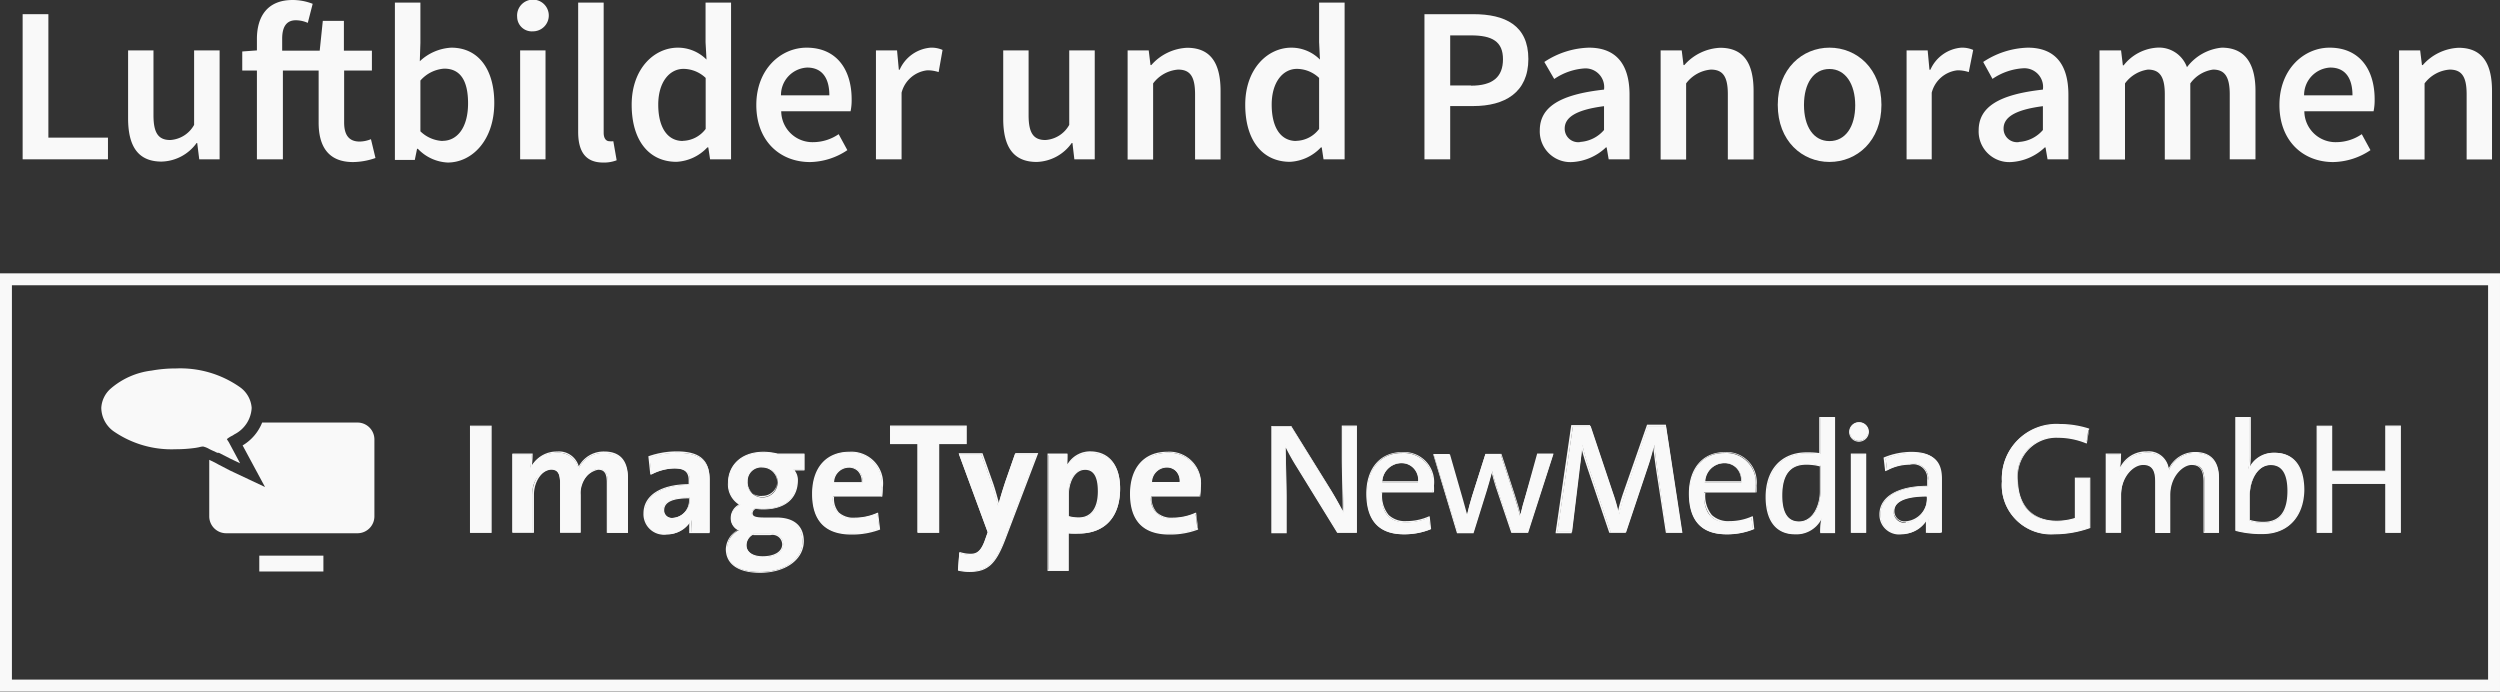 <svg id="Ebene_1" data-name="Ebene 1" xmlns="http://www.w3.org/2000/svg" viewBox="0 0 209.8 58.04"><rect x="0" y="0" width="209.8" height="58.04" fill="#333333" stroke="none"/><defs><style>.cls-1{fill:#f9f9f9;}.cls-2{fill:none;stroke:#f9f9f9;stroke-miterlimit:10;}</style></defs><title>luftbild</title><path class="cls-1" d="M1.9,1.19H4.06V11.55h5v1.82H1.9V1.19Z"/><path class="cls-1" d="M10.74,4.23h2.14V9.68c0,1.51.43,2.07,1.41,2.07a2.46,2.46,0,0,0,2-1.27V4.23h2.14v9.14H16.72L16.55,12H16.5a3.73,3.73,0,0,1-2.94,1.56c-2,0-2.81-1.32-2.81-3.63V4.23Z"/><path class="cls-1" d="M31.51,13.26a5.87,5.87,0,0,1-1.88.34c-2.1,0-2.89-1.34-2.89-3.31V5.92h-3v7.45H21.56V5.92H20.33V4.32l1.23-.09V3.28c0-1.9.88-3.28,3-3.28a4.63,4.63,0,0,1,1.68.32l-0.41,1.6a2.53,2.53,0,0,0-1-.22c-0.74,0-1.15.48-1.15,1.55v1h3.15l0.26-2.5h1.77v2.5h2.35V5.92H28.88v4.36c0,1.08.43,1.6,1.3,1.6a2.62,2.62,0,0,0,.95-0.2Z"/><path class="cls-1" d="M33.14,0.22h2.14V3.61L35.23,5.14A4.17,4.17,0,0,1,37.87,4c2.29,0,3.61,1.83,3.61,4.64,0,3.15-1.88,5-3.91,5a3.68,3.68,0,0,1-2.5-1.15H35l-0.19.93H33.14V0.22Zm4,11.6c1.21,0,2.14-1.08,2.14-3.15,0-1.83-.6-2.91-2-2.91a2.92,2.92,0,0,0-2,1v4.26A2.86,2.86,0,0,0,37.13,11.83Z"/><path class="cls-1" d="M43.4,1.42a1.33,1.33,0,1,1,1.32,1.21A1.23,1.23,0,0,1,43.4,1.42Zm0.24,2.81h2.14v9.14H43.65V4.23Z"/><path class="cls-1" d="M48.52,0.22h2.14V11.14c0,0.52.24,0.71,0.47,0.71a1.29,1.29,0,0,0,.34,0l0.28,1.6a2.92,2.92,0,0,1-1.14.19c-1.53,0-2.09-1-2.09-2.57V0.22Z"/><path class="cls-1" d="M56.89,4a3.38,3.38,0,0,1,2.4,1L59.21,3.54V0.22h2.14V13.37H59.59l-0.15-1H59.36a3.81,3.81,0,0,1-2.59,1.21c-2.29,0-3.76-1.77-3.76-4.79S54.89,4,56.89,4Zm0.41,7.82a2.47,2.47,0,0,0,1.92-1V6.54a2.73,2.73,0,0,0-1.86-.76c-1.17,0-2.12,1.1-2.12,3S56,11.83,57.3,11.83Z"/><path class="cls-1" d="M67.69,4c2.48,0,3.78,1.79,3.78,4.34a4.61,4.61,0,0,1-.09,1H65.56a2.62,2.62,0,0,0,2.7,2.59,3.82,3.82,0,0,0,2.12-.67l0.73,1.34a5.77,5.77,0,0,1-3.13,1c-2.53,0-4.51-1.77-4.51-4.79S65.54,4,67.69,4ZM69.6,8c0-1.45-.61-2.33-1.86-2.33A2.31,2.31,0,0,0,65.54,8H69.6Z"/><path class="cls-1" d="M73.51,4.23h1.77l0.15,1.62h0.07A3.11,3.11,0,0,1,78.1,4a2.32,2.32,0,0,1,1,.19L78.77,6.05a3,3,0,0,0-.95-0.15,2.51,2.51,0,0,0-2.16,1.88v5.59H73.51V4.23Z"/><path class="cls-1" d="M84.18,4.23h2.14V9.68c0,1.51.43,2.07,1.41,2.07a2.46,2.46,0,0,0,2-1.27V4.23h2.14v9.14H90.16L90,12H89.94A3.73,3.73,0,0,1,87,13.59c-2,0-2.81-1.32-2.81-3.63V4.23Z"/><path class="cls-1" d="M94.63,4.23H96.4l0.15,1.23h0.07a4.25,4.25,0,0,1,3-1.45c2,0,2.81,1.32,2.81,3.63v5.74h-2.14V7.91c0-1.51-.43-2.07-1.43-2.07A2.9,2.9,0,0,0,96.77,7v6.39H94.63V4.23Z"/><path class="cls-1" d="M108.37,4a3.38,3.38,0,0,1,2.4,1L110.7,3.54V0.22h2.14V13.37h-1.77l-0.15-1h-0.07a3.81,3.81,0,0,1-2.59,1.21c-2.29,0-3.76-1.77-3.76-4.79S106.38,4,108.37,4Zm0.41,7.82a2.47,2.47,0,0,0,1.92-1V6.54a2.73,2.73,0,0,0-1.86-.76c-1.17,0-2.12,1.1-2.12,3S107.46,11.83,108.78,11.83Z"/><path class="cls-1" d="M119.54,1.19h4.1c2.66,0,4.62.93,4.62,3.76s-2,3.95-4.62,3.95H121.7v4.47h-2.16V1.19Zm3.91,6c1.82,0,2.68-.73,2.68-2.22s-0.91-2-2.68-2H121.7V7.17h1.75Z"/><path class="cls-1" d="M134.61,7.52A1.57,1.57,0,0,0,133,5.74a5.09,5.09,0,0,0-2.57.89L129.6,5.2A7.09,7.09,0,0,1,133.34,4c2.29,0,3.41,1.4,3.41,3.95v5.42H135l-0.17-1h-0.06a4.45,4.45,0,0,1-2.83,1.23,2.57,2.57,0,0,1-2.72-2.68C129.23,9,130.87,7.93,134.61,7.52Zm-2,4.39a2.87,2.87,0,0,0,2-1v-2c-2.48.32-3.3,1-3.3,1.88A1.13,1.13,0,0,0,132.62,11.92Z"/><path class="cls-1" d="M139.36,4.23h1.77l0.15,1.23h0.07a4.25,4.25,0,0,1,3-1.45c2,0,2.81,1.32,2.81,3.63v5.74H145V7.91c0-1.51-.43-2.07-1.43-2.07A2.9,2.9,0,0,0,141.5,7v6.39h-2.14V4.23Z"/><path class="cls-1" d="M153.53,4c2.29,0,4.36,1.75,4.36,4.8s-2.07,4.79-4.36,4.79-4.34-1.75-4.34-4.79S151.26,4,153.53,4Zm0,7.84c1.34,0,2.16-1.21,2.16-3s-0.82-3.05-2.16-3.05S151.39,7,151.39,8.81,152.19,11.84,153.53,11.84Z"/><path class="cls-1" d="M160,4.23h1.77l0.15,1.62H162A3.11,3.11,0,0,1,164.59,4a2.33,2.33,0,0,1,1,.19l-0.37,1.86a3,3,0,0,0-.95-0.15,2.51,2.51,0,0,0-2.16,1.88v5.59H160V4.23Z"/><path class="cls-1" d="M171.44,7.52a1.57,1.57,0,0,0-1.66-1.79,5.09,5.09,0,0,0-2.57.89L166.43,5.2A7.09,7.09,0,0,1,170.17,4c2.29,0,3.41,1.4,3.41,3.95v5.42h-1.75l-0.17-1h-0.06a4.45,4.45,0,0,1-2.83,1.23,2.57,2.57,0,0,1-2.72-2.68C166.06,9,167.7,7.93,171.44,7.52Zm-2,4.39a2.87,2.87,0,0,0,2-1v-2c-2.48.32-3.3,1-3.3,1.88A1.13,1.13,0,0,0,169.45,11.92Z"/><path class="cls-1" d="M176.19,4.23H178l0.15,1.25h0.07A3.87,3.87,0,0,1,181,4a2.49,2.49,0,0,1,2.53,1.64A4.15,4.15,0,0,1,186.45,4c1.94,0,2.83,1.32,2.83,3.63v5.74h-2.16V7.91c0-1.51-.45-2.07-1.4-2.07A2.84,2.84,0,0,0,183.81,7v6.39h-2.14V7.91c0-1.51-.45-2.07-1.42-2.07A2.88,2.88,0,0,0,178.33,7v6.39h-2.14V4.23Z"/><path class="cls-1" d="M195.5,4c2.48,0,3.78,1.79,3.78,4.34a4.59,4.59,0,0,1-.09,1h-5.81a2.62,2.62,0,0,0,2.7,2.59,3.82,3.82,0,0,0,2.12-.67l0.73,1.34a5.77,5.77,0,0,1-3.13,1c-2.53,0-4.51-1.77-4.51-4.79S193.36,4,195.5,4Zm1.92,4c0-1.45-.61-2.33-1.86-2.33A2.31,2.31,0,0,0,193.36,8h4.06Z"/><path class="cls-1" d="M201.33,4.23h1.77l0.15,1.23h0.07a4.25,4.25,0,0,1,3-1.45c2,0,2.81,1.32,2.81,3.63v5.74H207V7.91c0-1.51-.43-2.07-1.43-2.07A2.9,2.9,0,0,0,203.47,7v6.39h-2.14V4.23Z"/><rect class="cls-2" x="0.5" y="23.44" width="208.8" height="34.09"/><path class="cls-1" d="M19.52,36.55l0.15-.1a2.63,2.63,0,0,0,1.45-2.22,2.33,2.33,0,0,0-1-1.75,8.71,8.71,0,0,0-5.35-1.56,11.4,11.4,0,0,0-2.05.18,6.41,6.41,0,0,0-3.44,1.52,2.32,2.32,0,0,0-.78,1.61,2.47,2.47,0,0,0,1,1.94,8.54,8.54,0,0,0,5.24,1.53,11.67,11.67,0,0,0,1.7-.12l0.27-.05a1.48,1.48,0,0,1,.33-0.06h0a1.87,1.87,0,0,1,.52.21l0.14,0.07L18.24,38,18.37,38l1,0.51,0.78,0.37-0.68-1.27-0.22-.41a1.33,1.33,0,0,0-.1-0.17,2,2,0,0,1-.11-0.18A2.2,2.2,0,0,1,19.52,36.55Z"/><path class="cls-1" d="M30,35.46H22a3.91,3.91,0,0,1-1.64,1.92l0,0,0,0,1.88,3.49-2.93-1.38-1-.52-0.14-.08-0.44-.22-0.17-.08,0,0v4.74a1.42,1.42,0,0,0,1.42,1.42H30a1.42,1.42,0,0,0,1.42-1.42V36.88A1.42,1.42,0,0,0,30,35.46Z"/><polyline class="cls-1" points="27.14 46.63 27.14 47.96 21.76 47.96 21.76 46.63"/><path class="cls-1" d="M39.49,44.67V35.76H41.2v8.92H39.49Z"/><path class="cls-1" d="M41.25,44.72H39.44v-9h1.82v9Zm-1.72-.1h1.62V35.8H39.53v8.82Z"/><path class="cls-1" d="M51,44.67V40.51c0-.7-0.16-1.14-0.78-1.14s-1.51.87-1.51,2.15v3.15H47V40.51c0-.65-0.13-1.14-0.78-1.14a1.93,1.93,0,0,0-1.51,2.15v3.15H43V38.11h1.6a7.75,7.75,0,0,1-.09,1.18h0A2.35,2.35,0,0,1,46.74,38a1.7,1.7,0,0,1,1.81,1.32A2.33,2.33,0,0,1,50.69,38c1.27,0,2,.7,2,2.19v4.52H51Z"/><path class="cls-1" d="M52.71,44.72H50.92V40.51c0-.78-0.2-1.09-0.73-1.09a1.89,1.89,0,0,0-1.46,2.1v3.19H47V40.51c0-.77-0.21-1.09-0.73-1.09-0.79,0-1.46,1-1.46,2.1v3.19H43V38.06h1.7v0a8.3,8.3,0,0,1-.06,1,2.41,2.41,0,0,1,2.11-1.17,1.73,1.73,0,0,1,1.82,1.24,2.38,2.38,0,0,1,2.13-1.24c1.34,0,2,.75,2,2.24v4.57ZM51,44.63h1.59V40.16c0-1.42-.65-2.14-1.92-2.14a2.28,2.28,0,0,0-2.1,1.29l-0.06.12,0-.13A1.65,1.65,0,0,0,46.74,38a2.31,2.31,0,0,0-2.12,1.29v0H44.49V39.27a7.68,7.68,0,0,0,.09-1.12h-1.5v6.47h1.59v-3.1c0-1.19.71-2.2,1.56-2.2s0.83,0.6.83,1.19v4.11h1.57v-3.1a2,2,0,0,1,1.56-2.2c0.73,0,.83.6,0.83,1.19v4.11Z"/><path class="cls-1" d="M58,44.67a7.49,7.49,0,0,1,.07-1.11h0a2.23,2.23,0,0,1-2.1,1.26,1.67,1.67,0,0,1-1.88-1.73c0-1.57,1.56-2.4,3.79-2.4V40.31c0-.69-0.33-1-1.28-1a4.31,4.31,0,0,0-1.94.52L54.5,38.37A7.18,7.18,0,0,1,56.85,38c2.11,0,2.71.86,2.71,2.29V43c0,0.53,0,1.15,0,1.69H58Zm-0.13-2.91c-1.78,0-2.18.52-2.18,1a0.69,0.69,0,0,0,.78.7,1.51,1.51,0,0,0,1.4-1.59V41.77Z"/><path class="cls-1" d="M55.95,44.86A1.72,1.72,0,0,1,54,43.08c0-1.5,1.45-2.44,3.79-2.45V40.31c0-.71-0.36-1-1.23-1a4.29,4.29,0,0,0-1.92.51l-0.07,0-0.16-1.53h0a7.28,7.28,0,0,1,2.37-.41c1.93,0,2.76.7,2.76,2.34V43c0,0.56,0,1.17,0,1.69v0.05h-1.7v0c0-.24,0-0.57,0-0.89A2.33,2.33,0,0,1,55.95,44.86Zm1.92-4.14c-2.34,0-3.74.88-3.74,2.36a1.62,1.62,0,0,0,1.83,1.68A2.18,2.18,0,0,0,58,43.53l0-.07,0.08,0.08v0A7.42,7.42,0,0,0,58,44.63h1.5c0-.51,0-1.1,0-1.64V40.25c0-1.59-.77-2.24-2.66-2.24a7.18,7.18,0,0,0-2.3.39l0.13,1.3a4.36,4.36,0,0,1,1.9-.49c0.92,0,1.33.34,1.33,1.09v0.41h0Zm-1.4,2.84a0.74,0.74,0,0,1-.83-0.75c0-.74.73-1.09,2.23-1.09h0v0.21A1.56,1.56,0,0,1,56.46,43.56Zm1.35-1.74c-1.4,0-2.08.33-2.08,1a0.64,0.64,0,0,0,.73.65,1.46,1.46,0,0,0,1.35-1.54V41.82Z"/><path class="cls-1" d="M63.77,48C62,48,61,47.36,61,46.08a1.86,1.86,0,0,1,1-1.59,1.09,1.09,0,0,1-.65-1,1.25,1.25,0,0,1,.78-1.14,2,2,0,0,1-1-1.84c0-1.39,1-2.55,3-2.55a5.16,5.16,0,0,1,1.15.15h2.22v1.32H66.57a1.2,1.2,0,0,1,.33.87c0,1.45-1,2.41-2.84,2.41a3.2,3.2,0,0,1-.65-0.05,0.48,0.48,0,0,0-.32.42c0,0.3.25,0.41,1,.41h1c1.43,0,2.25.66,2.25,1.93C67.38,46.84,66,48,63.77,48Zm0.9-3.2H63.22a1.08,1.08,0,0,0-.59.94c0,0.61.56,1,1.4,1,1.11,0,1.69-.46,1.69-1.08A0.86,0.86,0,0,0,64.67,44.82ZM64,39.19a1.17,1.17,0,0,0-1.29,1.19A1.28,1.28,0,1,0,64,39.19Z"/><path class="cls-1" d="M63.77,48.07c-1.82,0-2.86-.73-2.86-2a1.92,1.92,0,0,1,1-1.59,1.12,1.12,0,0,1-.59-1A1.3,1.3,0,0,1,62,42.34a2,2,0,0,1-.91-1.83c0-1.29.93-2.6,3-2.6a5.2,5.2,0,0,1,1.16.15h2.26v1.42H66.69a1.31,1.31,0,0,1,.27.82c0,1.54-1.08,2.45-2.89,2.45a3.46,3.46,0,0,1-.64-0.05,0.42,0.42,0,0,0-.27.37c0,0.23.15,0.36,1,.36h1c1.48,0,2.3.7,2.3,2C67.43,47,65.89,48.07,63.77,48.07ZM64.09,38c-2,0-2.92,1.26-2.92,2.5a1.9,1.9,0,0,0,1,1.79l0.1,0.05-0.1,0a1.19,1.19,0,0,0-.75,1.09,1,1,0,0,0,.62,1l0.09,0-0.09,0a1.81,1.81,0,0,0-1,1.54C61,47.3,62,48,63.77,48c2.06,0,3.56-1.07,3.56-2.55,0-1.21-.78-1.88-2.2-1.88h-1c-0.69,0-1.07-.07-1.07-0.46a0.53,0.53,0,0,1,.35-0.47h0a3.1,3.1,0,0,0,.64.05c1.75,0,2.79-.88,2.79-2.36a1.15,1.15,0,0,0-.31-0.84l-0.09-.08h1V38.16H65.24A5.23,5.23,0,0,0,64.09,38ZM64,46.77c-0.89,0-1.45-.39-1.45-1a1.13,1.13,0,0,1,.62-1h1.48a0.91,0.91,0,0,1,1.09.87C65.76,46.34,65.1,46.77,64,46.77Zm-0.79-1.9a1,1,0,0,0-.56.89c0,0.56.52,0.92,1.35,0.92,1,0,1.64-.4,1.64-1a0.81,0.81,0,0,0-1-.77H63.23ZM64,41.61a1.18,1.18,0,0,1-1.34-1.22A1.21,1.21,0,0,1,64,39.14,1.23,1.23,0,1,1,64,41.61Zm0-2.37a1.12,1.12,0,0,0-1.25,1.14A1.24,1.24,0,1,0,64,39.24Z"/><path class="cls-1" d="M74,41.66H69.91a1.59,1.59,0,0,0,1.81,1.82,4.7,4.7,0,0,0,1.92-.41l0.16,1.31a6.52,6.52,0,0,1-2.35.42c-2.09,0-3.25-1-3.25-3.36,0-2,1.11-3.49,3.08-3.49A2.63,2.63,0,0,1,74,40.9,5.5,5.5,0,0,1,74,41.66ZM71.22,39.2a1.31,1.31,0,0,0-1.28,1.31h2.42A1.12,1.12,0,0,0,71.22,39.2Z"/><path class="cls-1" d="M71.45,44.86c-2.19,0-3.3-1.15-3.3-3.41s1.23-3.54,3.13-3.54a2.66,2.66,0,0,1,2.81,3,5.52,5.52,0,0,1-.05.77v0H70A1.77,1.77,0,0,0,70.39,43a1.82,1.82,0,0,0,1.34.44,4.65,4.65,0,0,0,1.9-.41l0.06,0,0.17,1.41h0A6.59,6.59,0,0,1,71.45,44.86ZM71.27,38c-1.84,0-3,1.35-3,3.44s1.08,3.31,3.2,3.31a6.52,6.52,0,0,0,2.3-.41l-0.15-1.2a4.78,4.78,0,0,1-1.88.39,1.64,1.64,0,0,1-1.86-1.87v0h4.08a5.46,5.46,0,0,0,0-.72A2.57,2.57,0,0,0,71.27,38Zm1.13,2.55H69.88V40.51a1.37,1.37,0,0,1,1.33-1.35,1.15,1.15,0,0,1,.85.33,1.38,1.38,0,0,1,.34,1v0ZM70,40.46h2.31A1.26,1.26,0,0,0,72,39.55a1.05,1.05,0,0,0-.78-0.3A1.25,1.25,0,0,0,70,40.46Z"/><path class="cls-1" d="M78.77,37.22v7.45H77V37.22H74.74V35.76h6.34v1.47H78.77Z"/><path class="cls-1" d="M78.82,44.72H77V37.27H74.69V35.71h6.44v1.56H78.82v7.45Zm-1.72-.1h1.62V37.17H81V35.8H74.78v1.37H77.1v7.45Z"/><path class="cls-1" d="M84.31,45.28c-0.78,2-1.47,2.67-3,2.67a4.32,4.32,0,0,1-.92-0.11l0.11-1.45a3,3,0,0,0,.9.15c0.56,0,.93-0.25,1.27-1.23l0.22-.63-2.42-6.57h1.88l0.89,2.51c0.2,0.57.37,1.22,0.52,1.81h0c0.15-.59.42-1.47,0.63-2.09l0.78-2.23H87Z"/><path class="cls-1" d="M81.34,48a4.36,4.36,0,0,1-.94-0.11h0l0.11-1.56,0.06,0a2.93,2.93,0,0,0,.88.14c0.51,0,.87-0.2,1.22-1.2l0.22-.62-2.44-6.62h2l0.9,2.54c0.15,0.44.31,1,.48,1.65,0.15-.58.4-1.36,0.59-1.93l0.79-2.27h1.92L84.36,45.3C83.57,47.37,82.87,48,81.34,48Zm-0.87-.19a4.29,4.29,0,0,0,.87.1c1.47,0,2.16-.62,2.93-2.64l2.67-7.11h-1.7l-0.77,2.2c-0.21.62-.49,1.49-0.63,2.08v0H83.73v0c-0.19-.76-0.35-1.33-0.51-1.81l-0.87-2.48H80.56L83,44.67l-0.23.65c-0.32.92-.68,1.26-1.31,1.26a3,3,0,0,1-.85-0.13Z"/><path class="cls-1" d="M90.5,44.77a5.7,5.7,0,0,1-.85-0.05v3.15H88V38.11h1.57a7.88,7.88,0,0,1-.07,1.1h0A2.15,2.15,0,0,1,91.55,38C93.11,38,94,39.1,94,41,94,43.33,92.77,44.77,90.5,44.77Zm0.57-5.4c-0.89,0-1.41,1-1.41,2.15v1.82a3,3,0,0,0,.89.12c1,0,1.65-.61,1.65-2.23C92.19,40,91.83,39.36,91.06,39.36Z"/><path class="cls-1" d="M89.7,47.91H87.91V38.06h1.67v0c0,0.21,0,.57,0,0.9a2.21,2.21,0,0,1,2-1.08C93.11,37.93,94,39.06,94,41c0,2.4-1.28,3.78-3.51,3.78a5.85,5.85,0,0,1-.8,0v3.14ZM88,47.81H89.6V44.66h0.06a5.63,5.63,0,0,0,.84.05c2.17,0,3.41-1.34,3.41-3.68,0-1.95-.84-3-2.36-3a2.09,2.09,0,0,0-2,1.2v0H89.41V39.2a7.76,7.76,0,0,0,.07-1H88v9.65Zm2.53-4.3a3.05,3.05,0,0,1-.9-0.12h0V41.52c0-1.09.5-2.2,1.46-2.2,0.79,0,1.17.63,1.17,1.91C92.24,43.11,91.31,43.51,90.54,43.51Zm-0.84-.2a3,3,0,0,0,.84.11c1,0,1.6-.76,1.6-2.18,0-1.22-.35-1.81-1.07-1.81-0.89,0-1.36,1.08-1.36,2.1V43.3Z"/><path class="cls-1" d="M100.67,41.66H96.6a1.59,1.59,0,0,0,1.81,1.82,4.7,4.7,0,0,0,1.92-.41l0.16,1.31a6.52,6.52,0,0,1-2.35.42c-2.09,0-3.25-1-3.25-3.36C94.88,39.44,96,38,98,38a2.63,2.63,0,0,1,2.76,2.93A5.51,5.51,0,0,1,100.67,41.66ZM97.91,39.2a1.31,1.31,0,0,0-1.28,1.31H99A1.12,1.12,0,0,0,97.91,39.2Z"/><path class="cls-1" d="M98.13,44.86c-2.19,0-3.3-1.15-3.3-3.41s1.23-3.54,3.13-3.54a2.66,2.66,0,0,1,2.81,3,5.55,5.55,0,0,1-.05.77v0H96.65A1.77,1.77,0,0,0,97.08,43a1.81,1.81,0,0,0,1.34.44,4.65,4.65,0,0,0,1.9-.41l0.06,0,0.17,1.41h0A6.59,6.59,0,0,1,98.13,44.86ZM98,38c-1.84,0-3,1.35-3,3.44s1.08,3.31,3.2,3.31a6.52,6.52,0,0,0,2.3-.41l-0.15-1.2a4.78,4.78,0,0,1-1.88.39,1.64,1.64,0,0,1-1.86-1.87v0h4.08a5.43,5.43,0,0,0,0-.72A2.57,2.57,0,0,0,98,38Zm1.13,2.55H96.57V40.51a1.37,1.37,0,0,1,1.33-1.35,1.15,1.15,0,0,1,.85.33,1.38,1.38,0,0,1,.34,1v0Zm-2.41-.1H99a1.26,1.26,0,0,0-.31-0.91,1.05,1.05,0,0,0-.78-0.3A1.25,1.25,0,0,0,96.68,40.46Z"/><path class="cls-1" d="M112.24,44.67l-3.4-5.52a18.93,18.93,0,0,1-1-1.85c0.05,1,.09,3.09.09,4.51v2.87h-1.19V35.76h1.6l3.32,5.35c0.4,0.65.77,1.32,1.1,2-0.05-1.1-.09-3.29-0.09-4.77V35.76h1.18v8.92h-1.59Z"/><path class="cls-1" d="M113.88,44.72h-1.66v0l-3.4-5.52a18.07,18.07,0,0,1-.92-1.64c0,1.06.08,3,.08,4.27v2.92h-1.29v-9h1.67v0l3.32,5.35c0.32,0.53.65,1.1,1,1.76,0-1.11-.08-3.11-0.08-4.55V35.71h1.27v9Zm-1.61-.1h1.51V35.8H112.7v2.49c0,1.54,0,3.73.09,4.77v0.22l-0.1-.2c-0.38-.74-0.74-1.38-1.09-2l-3.3-5.33h-1.52v8.82h1.09V41.81c0-1.34,0-3.52-.09-4.5V37.06l0.11,0.22a18.82,18.82,0,0,0,1,1.85Z"/><path class="cls-1" d="M120.23,41.32h-4.29c-0.05,1.76.67,2.51,2.07,2.51a4.69,4.69,0,0,0,1.92-.41l0.11,1a5.83,5.83,0,0,1-2.22.41c-2,0-3.11-1.06-3.11-3.37,0-2,1.07-3.44,2.93-3.44a2.48,2.48,0,0,1,2.63,2.76A4.93,4.93,0,0,1,120.23,41.32Zm-2.64-2.46a1.66,1.66,0,0,0-1.6,1.61H119A1.42,1.42,0,0,0,117.58,38.86Z"/><path class="cls-1" d="M117.81,44.84c-2.09,0-3.15-1.15-3.15-3.42,0-2.12,1.17-3.48,3-3.48a2.52,2.52,0,0,1,2.68,2.81,5,5,0,0,1,0,.57v0H116a2.55,2.55,0,0,0,.54,1.9,2,2,0,0,0,1.48.51,4.64,4.64,0,0,0,1.9-.4l0.06,0,0.12,1.07h0A5.88,5.88,0,0,1,117.81,44.84ZM117.64,38c-1.75,0-2.88,1.33-2.88,3.39,0,2.23,1,3.32,3.06,3.32a5.81,5.81,0,0,0,2.17-.39l-0.09-.86a4.78,4.78,0,0,1-1.87.39,2.05,2.05,0,0,1-1.55-.54,2.68,2.68,0,0,1-.57-2v0h4.3a4.72,4.72,0,0,0,0-.52A2.43,2.43,0,0,0,117.64,38Zm1.46,2.48h-3.17V40.47a1.71,1.71,0,0,1,1.65-1.65,1.48,1.48,0,0,1,1.09.42,1.66,1.66,0,0,1,.42,1.24v0Zm-3.06-.1h3a1.55,1.55,0,0,0-.4-1.12,1.38,1.38,0,0,0-1-.39A1.6,1.6,0,0,0,116,40.42Z"/><path class="cls-1" d="M128.21,44.67h-1.33l-1.31-3.87c-0.13-.41-0.25-0.85-0.37-1.31h0c-0.13.58-.29,1.1-0.46,1.65l-1.1,3.53H122.3l-2-6.57h1.31l1,3.5c0.17,0.61.34,1.2,0.48,1.72h0c0.13-.58.28-1.15,0.45-1.69l1.12-3.53h1.27l1.14,3.49c0.26,0.82.38,1.24,0.5,1.74h0c0.13-.56.25-1,0.45-1.69l1.06-3.54h1.26Z"/><path class="cls-1" d="M128.24,44.72h-1.41v0l-1.31-3.87c-0.1-.32-0.21-0.68-0.33-1.15-0.13.53-.28,1-0.42,1.49l-1.11,3.56h-1.39v0l-2-6.63h1.41v0l1.1,3.83c0.12,0.43.24,0.85,0.34,1.23,0.14-.58.27-1.08,0.41-1.53l1.13-3.56H126v0l1.14,3.49c0.22,0.69.35,1.12,0.46,1.58,0.12-.52.24-1,0.41-1.52L129,38.06h1.36l0,0.06Zm-1.33-.1h1.26l2.1-6.47h-1.15l-1,3.51c-0.19.63-.31,1.1-0.45,1.69v0h-0.09v0c-0.13-.53-0.25-1-0.5-1.74l-1.13-3.45h-1.2l-1.11,3.49c-0.15.49-.3,1-0.45,1.69v0H123v0c-0.11-.42-0.24-0.89-0.38-1.39l-0.09-.33-1-3.47h-1.21l2,6.47h1.25l1.09-3.49c0.16-.52.33-1.05,0.46-1.65v0h0.09v0c0.14,0.55.25,1,.37,1.31Z"/><path class="cls-1" d="M139.85,44.67l-0.75-5.15c-0.15-1-.22-1.67-0.28-2.19h0c-0.09.42-.24,1-0.44,1.61l-1.92,5.74h-1.29l-1.81-5.35a16.15,16.15,0,0,1-.57-2h0c-0.05.73-.15,1.44-0.25,2.31l-0.61,5h-1.24L132,35.76h1.49l1.88,5.62a13.72,13.72,0,0,1,.5,1.77h0a14.09,14.09,0,0,1,.48-1.69l1.94-5.7h1.51l1.35,8.92h-1.28Z"/><path class="cls-1" d="M141.19,44.72H139.8L139,39.53c-0.12-.82-0.2-1.45-0.26-2-0.08.33-.2,0.81-0.39,1.41l-1.93,5.77h-1.37v0l-1.81-5.35c-0.18-.55-0.39-1.17-0.51-1.71,0,0.53-.11,1.07-0.19,1.68l-0.65,5.42h-1.34V44.67l1.31-9h1.57v0l1.88,5.62a14.54,14.54,0,0,1,.47,1.61,14.5,14.5,0,0,1,.44-1.53l2-5.73h1.58v0Zm-1.3-.1h1.18l-1.33-8.82h-1.43l-1.93,5.66a14.08,14.08,0,0,0-.47,1.69v0h-0.11v0a13.73,13.73,0,0,0-.5-1.76l-1.87-5.58H132l-1.29,8.82h1.14l0.64-5.33c0.09-.72.16-1.34,0.21-2v0h0.1v0a16.08,16.08,0,0,0,.57,2l1.8,5.32h1.22l1.9-5.7c0.23-.73.36-1.28,0.43-1.61v0h0.11v0c0.06,0.58.14,1.25,0.28,2.19Z"/><path class="cls-1" d="M147.3,41.32H143c-0.05,1.76.67,2.51,2.07,2.51a4.69,4.69,0,0,0,1.92-.41l0.11,1a5.83,5.83,0,0,1-2.22.41c-2,0-3.11-1.06-3.11-3.37,0-2,1.07-3.44,2.93-3.44a2.48,2.48,0,0,1,2.63,2.76A4.93,4.93,0,0,1,147.3,41.32Zm-2.64-2.46a1.66,1.66,0,0,0-1.6,1.61h3.07A1.42,1.42,0,0,0,144.66,38.86Z"/><path class="cls-1" d="M144.88,44.84c-2.09,0-3.15-1.15-3.15-3.42,0-2.12,1.17-3.48,3-3.48a2.52,2.52,0,0,1,2.68,2.81,5,5,0,0,1,0,.57v0h-4.29a2.55,2.55,0,0,0,.54,1.9,2,2,0,0,0,1.48.51,4.64,4.64,0,0,0,1.9-.4l0.06,0,0.12,1.07h0A5.88,5.88,0,0,1,144.88,44.84ZM144.71,38c-1.75,0-2.88,1.33-2.88,3.39,0,2.23,1,3.32,3.06,3.32a5.81,5.81,0,0,0,2.17-.39L147,43.49a4.78,4.78,0,0,1-1.87.39,2.05,2.05,0,0,1-1.55-.54,2.68,2.68,0,0,1-.57-2v0h4.3a4.72,4.72,0,0,0,0-.52A2.43,2.43,0,0,0,144.71,38Zm1.46,2.48H143V40.47a1.71,1.71,0,0,1,1.65-1.65,1.48,1.48,0,0,1,1.09.42,1.66,1.66,0,0,1,.42,1.24v0Zm-3.06-.1h3a1.55,1.55,0,0,0-.4-1.12,1.38,1.38,0,0,0-1-.39A1.6,1.6,0,0,0,143.11,40.42Z"/><path class="cls-1" d="M152.77,44.67a7.68,7.68,0,0,1,.11-1.33h0a2.33,2.33,0,0,1-2.21,1.47c-1.61,0-2.42-1.18-2.42-3.09,0-2.3,1.32-3.69,3.4-3.69a11.08,11.08,0,0,1,1.11.07V35h1.19v9.65h-1.15Zm0-5.58a4.52,4.52,0,0,0-1.16-.15c-1.26,0-2.09.75-2.09,2.64,0,1.41.46,2.22,1.45,2.22,1.19,0,1.8-1.39,1.8-2.54V39.1Z"/><path class="cls-1" d="M150.64,44.84c-1.59,0-2.47-1.12-2.47-3.14,0-2.3,1.32-3.74,3.44-3.74,0.3,0,.62,0,1.06.06V35H154v9.74h-1.25v0a9,9,0,0,1,.07-1.1A2.36,2.36,0,0,1,150.64,44.84Zm1-6.78c-2.06,0-3.35,1.39-3.35,3.64,0,2,.84,3,2.37,3a2.28,2.28,0,0,0,2.16-1.44l0,0,0.11,0.05v0a7.51,7.51,0,0,0-.1,1.28h1.05V35.08h-1.09v3.06h-0.05A10.87,10.87,0,0,0,151.62,38.06Zm-0.69,5.8c-1,0-1.5-.78-1.5-2.27,0-2.22,1.16-2.69,2.14-2.69a4.57,4.57,0,0,1,1.18.15h0v2.22C152.78,42.55,152.09,43.86,150.93,43.86ZM151.57,39c-1.35,0-2,.87-2,2.59,0,1.44.47,2.17,1.4,2.17,1.21,0,1.75-1.45,1.75-2.49V39.14A4.48,4.48,0,0,0,151.57,39Z"/><path class="cls-1" d="M156,37a0.77,0.77,0,1,1,0-1.55,0.77,0.77,0,0,1,.79.77A0.79,0.79,0,0,1,156,37Zm-0.59,7.65V38.11h1.19v6.57h-1.19Z"/><path class="cls-1" d="M156.61,44.72h-1.29V38.06h1.29v6.67Zm-1.19-.1h1.09V38.16h-1.09v6.47ZM156,37.07a0.82,0.82,0,1,1,0-1.64,0.82,0.82,0,0,1,.84.82A0.85,0.85,0,0,1,156,37.07Zm0-1.55A0.72,0.72,0,1,0,156,37a0.75,0.75,0,0,0,.74-0.73A0.72,0.72,0,0,0,156,35.53Z"/><path class="cls-1" d="M161.78,44.67a8.07,8.07,0,0,1,.07-1.31h0a2.34,2.34,0,0,1-2.23,1.43,1.61,1.61,0,0,1-1.82-1.63c0-1.44,1.47-2.35,4-2.35V40.33a1.22,1.22,0,0,0-1.44-1.4,4.14,4.14,0,0,0-2,.54l-0.12-1a6,6,0,0,1,2.3-.48c1.89,0,2.43.89,2.43,2.19v2.62c0,0.62,0,1.32,0,1.89h-1.15Zm-0.07-3c-2.29,0-2.79.7-2.79,1.29a0.9,0.9,0,0,0,1,.91,2,2,0,0,0,1.78-2.09V41.65Z"/><path class="cls-1" d="M159.59,44.84a1.65,1.65,0,0,1-1.87-1.67c0-1.47,1.51-2.39,4-2.4V40.33A1.17,1.17,0,0,0,160.27,39a4.06,4.06,0,0,0-2,.53l-0.07,0-0.13-1.13h0a6.09,6.09,0,0,1,2.32-.48c1.72,0,2.48.69,2.48,2.24v2.62c0,0.66,0,1.39,0,1.89v0.05h-1.25v0c0-.37,0-0.74,0-1.07A2.42,2.42,0,0,1,159.59,44.84Zm2.13-4c-2.41,0-3.9.88-3.9,2.3a1.56,1.56,0,0,0,1.77,1.58,2.3,2.3,0,0,0,2.19-1.4v0h0.12v0.06a7.7,7.7,0,0,0-.07,1.25h1.05c0-.49,0-1.2,0-1.84V40.17c0-1.48-.73-2.14-2.38-2.14a6,6,0,0,0-2.25.46l0.11,0.91a4.19,4.19,0,0,1,1.94-.51,1.26,1.26,0,0,1,1.49,1.45v0.54h0Zm-1.78,3a1,1,0,0,1-1.05-1c0-.61.49-1.34,2.84-1.34h0v0.17A2,2,0,0,1,159.93,43.9Zm1.73-2.21c-2.22,0-2.69.68-2.69,1.25a0.85,0.85,0,0,0,1,.86,1.92,1.92,0,0,0,1.73-2V41.7Z"/><path class="cls-1" d="M175.1,37.16a6.32,6.32,0,0,0-2.38-.48,3.28,3.28,0,0,0-3.41,3.57c0,2.22,1.29,3.49,3.3,3.49a5.24,5.24,0,0,0,1.57-.24V40.13h1.2v4.15a8.8,8.8,0,0,1-2.95.52,4.09,4.09,0,0,1-4.43-4.4,4.53,4.53,0,0,1,4.82-4.76,8,8,0,0,1,2.44.38Z"/><path class="cls-1" d="M172.44,44.84A4.14,4.14,0,0,1,168,40.39a4.58,4.58,0,0,1,4.87-4.81,8,8,0,0,1,2.46.39h0l-0.2,1.24-0.06,0a6.27,6.27,0,0,0-2.36-.47,3.23,3.23,0,0,0-3.36,3.52c0,2.15,1.22,3.44,3.25,3.44a5.18,5.18,0,0,0,1.52-.23V40.08h1.3v4.23h0A8.81,8.81,0,0,1,172.44,44.84Zm0.4-9.16a4.49,4.49,0,0,0-4.77,4.71,4,4,0,0,0,4.38,4.35,8.73,8.73,0,0,0,2.9-.5V40.18h-1.1v3.36h0a5.28,5.28,0,0,1-1.59.24,3.2,3.2,0,0,1-3.35-3.54,3.32,3.32,0,0,1,3.46-3.62,6.37,6.37,0,0,1,2.34.46l0.17-1A7.93,7.93,0,0,0,172.84,35.69Z"/><path class="cls-1" d="M185,44.67V40.46c0-.91-0.21-1.49-1.07-1.49s-1.84,1-1.84,2.58v3.13h-1.18V40.45c0-.82-0.17-1.48-1.07-1.48S178,40,178,41.54v3.13h-1.19V38.11h1.15a8.13,8.13,0,0,1-.11,1.37h0A2.41,2.41,0,0,1,180.15,38,1.65,1.65,0,0,1,182,39.47,2.44,2.44,0,0,1,184.2,38c1.24,0,2,.67,2,2.15v4.55H185Z"/><path class="cls-1" d="M186.21,44.72h-1.29V40.46c0-1-.29-1.44-1-1.44s-1.79.95-1.79,2.53v3.18h-1.27V40.45c0-.74-0.12-1.43-1-1.43S178,40.1,178,41.54v3.18h-1.29V38.06H178v0a9.51,9.51,0,0,1-.07,1.14,2.44,2.44,0,0,1,2.23-1.32A1.69,1.69,0,0,1,182,39.31a2.47,2.47,0,0,1,2.22-1.38c1.31,0,2,.76,2,2.2v4.59Zm-1.19-.1h1.09v-4.5c0-1.4-.64-2.1-1.91-2.1a2.4,2.4,0,0,0-2.2,1.46l-0.08.17,0-.18A1.6,1.6,0,0,0,180.15,38a2.36,2.36,0,0,0-2.24,1.49l0,0-0.11-.05v0a8,8,0,0,0,.1-1.32h-1.05v6.47h1.09V41.54c0-1.5.81-2.63,1.89-2.63s1.12,0.77,1.12,1.53v4.18H182V41.54c0-1.64,1-2.63,1.89-2.63S185,39.7,185,40.46v4.17Z"/><path class="cls-1" d="M189.87,44.77a8.29,8.29,0,0,1-2.26-.26V35h1.19v3.18a6.07,6.07,0,0,1-.12,1.23h0A2.25,2.25,0,0,1,190.87,38c1.55,0,2.42,1.08,2.42,3.09C193.29,43.38,192,44.77,189.87,44.77ZM190.6,39c-1.19,0-1.8,1.39-1.8,2.52v2.18a3.8,3.8,0,0,0,1.16.16c1.26,0,2.09-.75,2.09-2.64C192.05,39.77,191.59,39,190.6,39Z"/><path class="cls-1" d="M189.87,44.82a8.36,8.36,0,0,1-2.27-.27h0V35h1.29v3.23a7.06,7.06,0,0,1-.07,1,2.29,2.29,0,0,1,2.09-1.23c1.59,0,2.47,1.12,2.47,3.14C193.34,43.38,192,44.82,189.87,44.82Zm-2.21-.35a8.3,8.3,0,0,0,2.21.25c2.11,0,3.37-1.36,3.37-3.64,0-2-.84-3-2.37-3a2.19,2.19,0,0,0-2.12,1.44l0,0.05-0.11-.05v0a6,6,0,0,0,.12-1.22V35.08h-1.09v9.39Zm2.3-.59a3.85,3.85,0,0,1-1.18-.16h0V41.49c0-1.07.57-2.57,1.85-2.57,1,0,1.5.78,1.5,2.27C192.1,43.41,190.94,43.88,190,43.88Zm-1.11-.24a3.79,3.79,0,0,0,1.11.15c1.35,0,2-.87,2-2.59,0-1.44-.47-2.17-1.4-2.17-1.21,0-1.75,1.45-1.75,2.47v2.14Z"/><path class="cls-1" d="M200.22,44.67V40.57h-4.55v4.11h-1.22V35.76h1.22v3.78h4.55V35.76h1.22v8.92h-1.22Z"/><path class="cls-1" d="M201.48,44.72h-1.31V40.61h-4.45v4.11h-1.31v-9h1.31v3.78h4.45V35.71h1.31v9Zm-1.22-.1h1.12V35.8h-1.12v3.78h-4.64V35.8H194.5v8.82h1.12V40.52h4.64v4.11Z"/></svg>